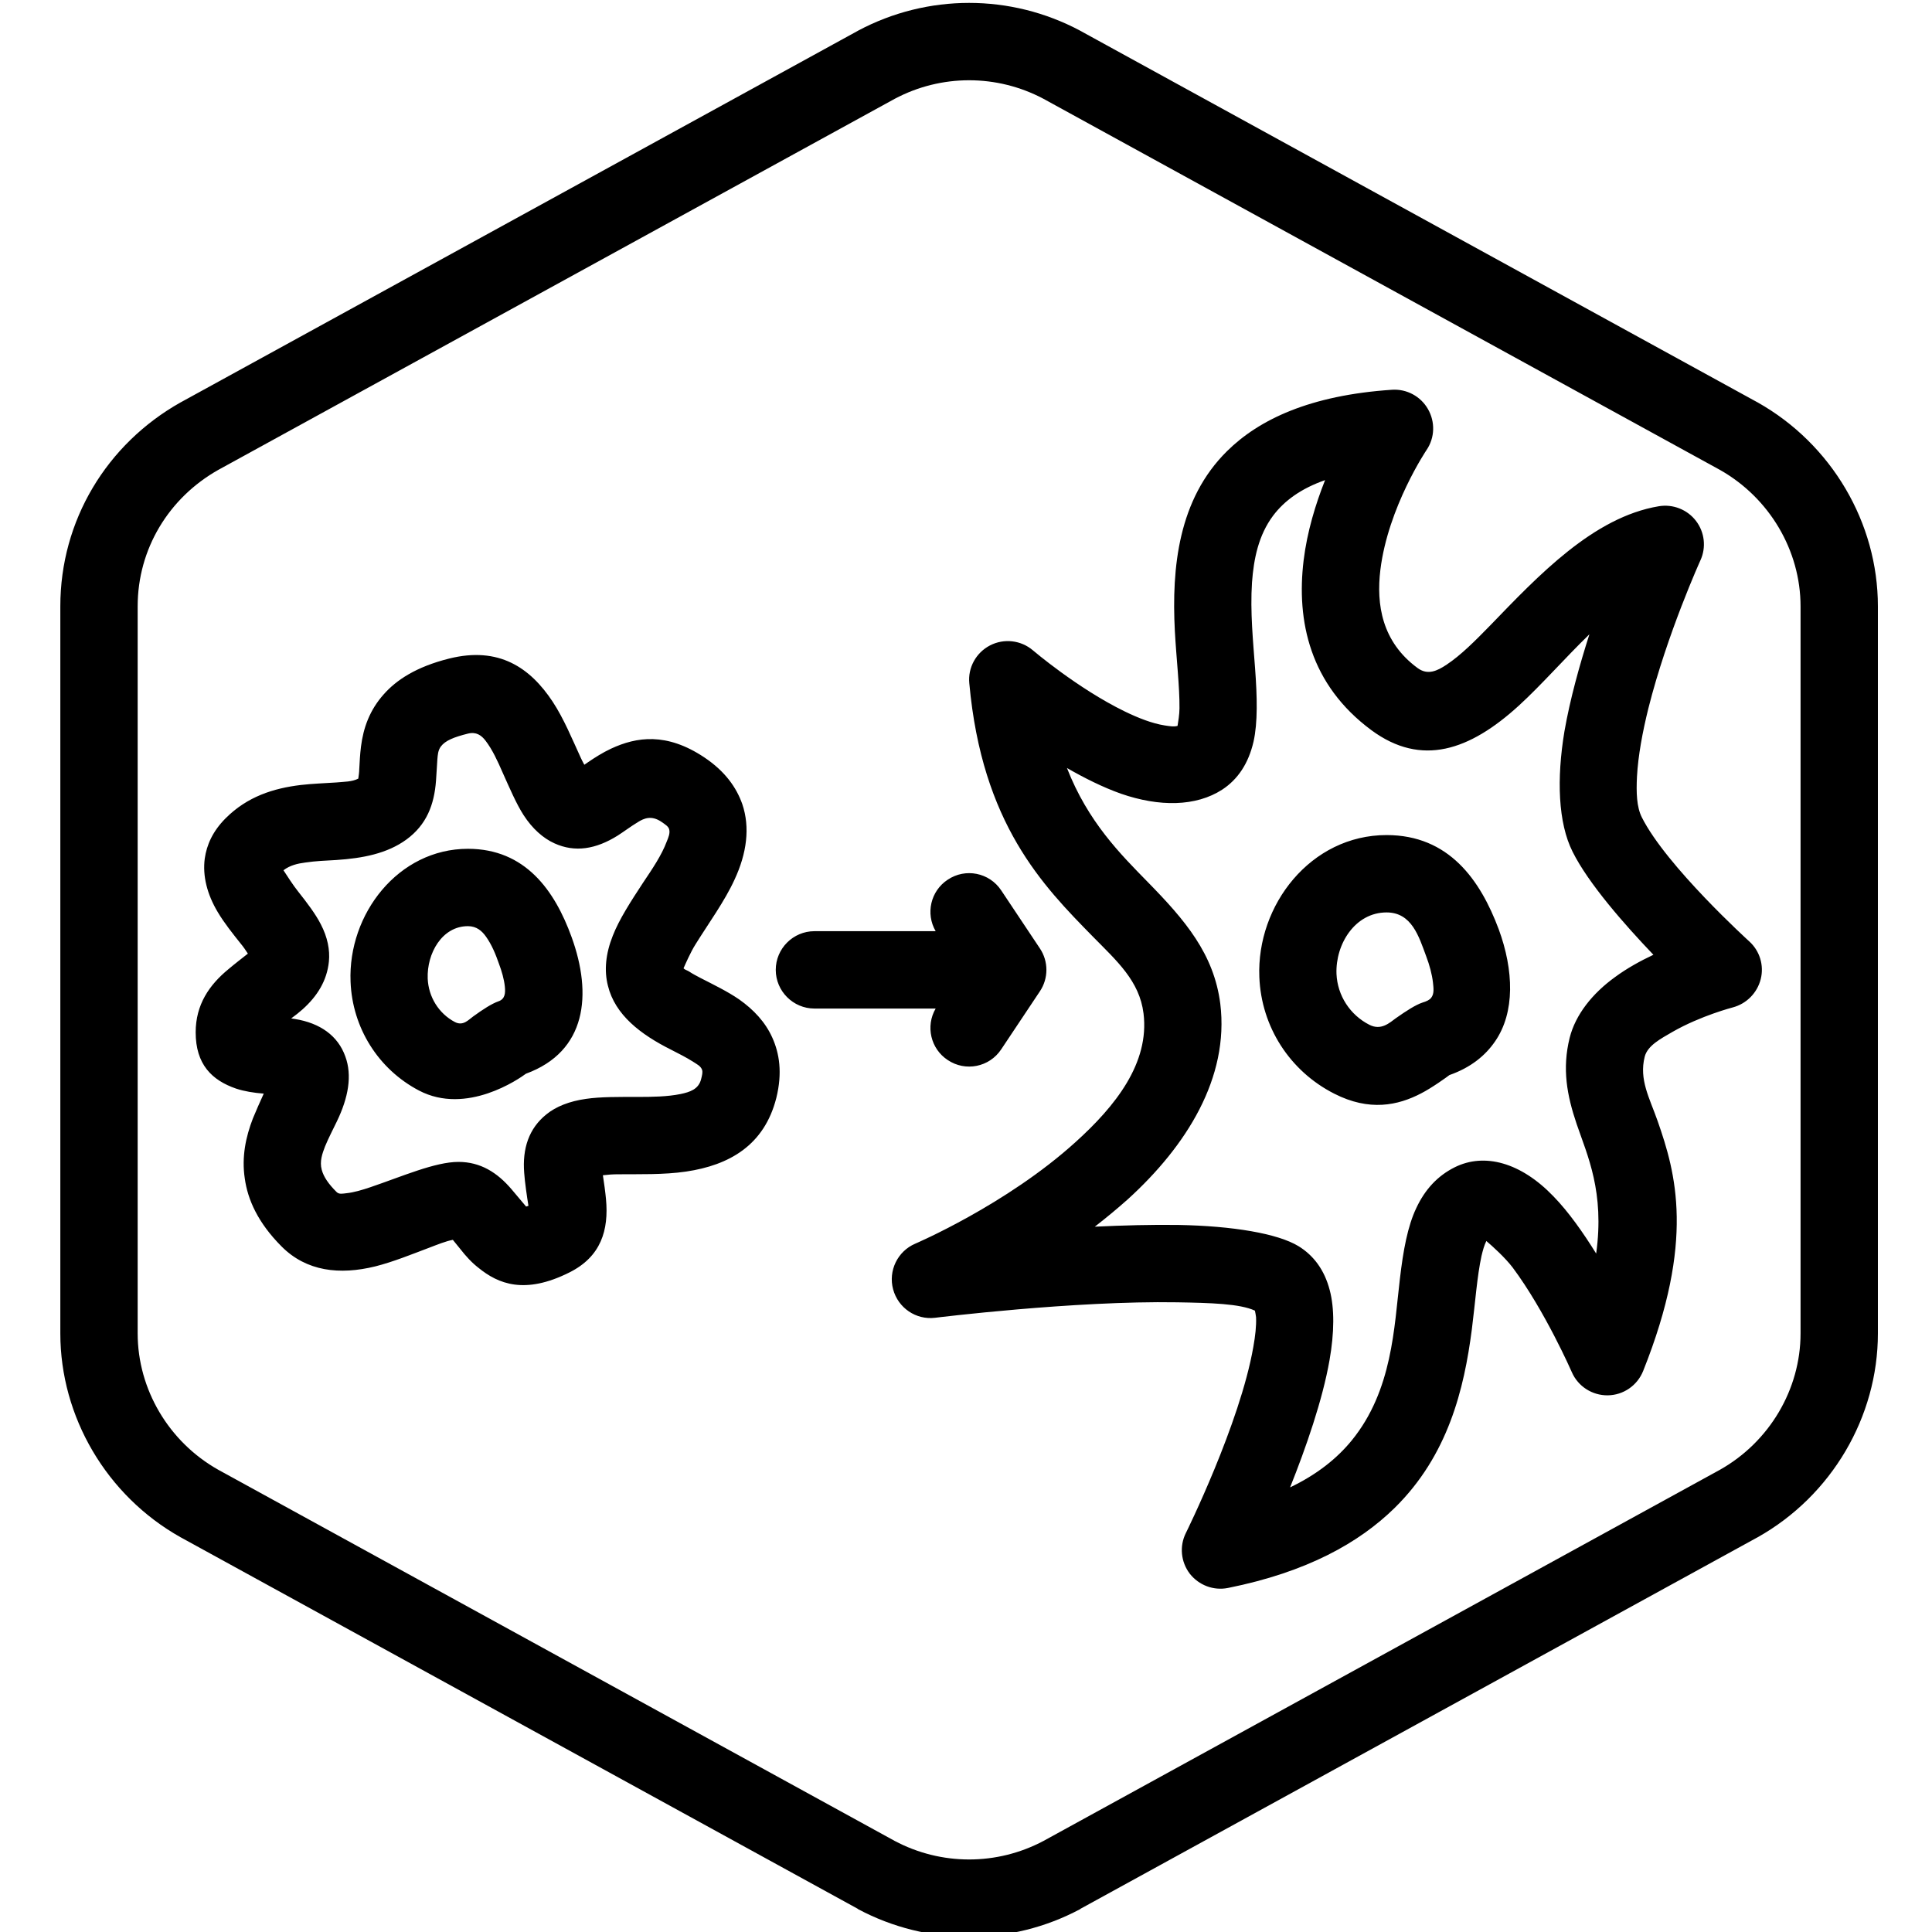 <?xml version="1.0" encoding="UTF-8" standalone="no"?>
<svg xmlns="http://www.w3.org/2000/svg" xmlns:xlink="http://www.w3.org/1999/xlink" xmlns:serif="http://www.serif.com/" width="100%" height="100%" viewBox="0 0 100 100" version="1.1" xml:space="preserve" style="fill-rule:evenodd;clip-rule:evenodd;stroke-linejoin:round;stroke-miterlimit:2;">
    <g transform="matrix(1,0,0,1,-121,-960)">
        <g id="Cell-Maturation1" serif:id="Cell Maturation1" transform="matrix(0.326,0,0,0.26,-24.928,810.13)">
            <rect x="448" y="577" width="307" height="385" style="fill:none;"></rect>
            <clipPath id="_clip1">
                <rect x="448" y="577" width="307" height="385"></rect>
            </clipPath>
            <g clip-path="url(#_clip1)">
                <g transform="matrix(3.07,0,0,3.85,-2732.52,-3119)">
                    <path d="M1133,1028.8L1133,991.2C1133,986.889 1130.61,982.812 1126.78,980.657C1126.77,980.653 1126.77,980.65 1126.76,980.647L1091.76,961.447C1091.76,961.443 1091.75,961.439 1091.74,961.435C1088.15,959.522 1083.85,959.522 1080.26,961.435C1080.25,961.439 1080.25,961.443 1080.24,961.447L1045.24,980.647C1045.23,980.65 1045.23,980.653 1045.22,980.657C1041.39,982.812 1039,986.769 1039,991.2L1039,1028.8C1039,1033.11 1041.39,1037.19 1045.22,1039.34C1045.23,1039.35 1045.23,1039.35 1045.24,1039.35L1080.24,1058.55C1080.25,1058.56 1080.25,1058.56 1080.26,1058.57C1083.85,1060.48 1088.15,1060.48 1091.74,1058.57C1091.75,1058.56 1091.76,1058.56 1091.76,1058.55L1126.76,1039.35C1126.77,1039.35 1126.77,1039.35 1126.78,1039.34C1130.61,1037.19 1133,1033.11 1133,1028.8ZM1129,1028.8C1129,1031.69 1127.39,1034.41 1124.83,1035.85C1124.83,1035.85 1089.85,1055.04 1089.85,1055.04C1087.44,1056.32 1084.56,1056.32 1082.15,1055.04C1082.15,1055.04 1047.17,1035.85 1047.17,1035.85C1044.61,1034.41 1043,1031.69 1043,1028.8C1043,1028.8 1043,991.2 1043,991.2C1043,988.234 1044.61,985.592 1047.17,984.147C1047.17,984.147 1082.15,964.961 1082.15,964.961C1084.56,963.68 1087.44,963.68 1089.85,964.961C1089.85,964.961 1124.83,984.147 1124.83,984.147C1127.39,985.592 1129,988.314 1129,991.2L1129,1028.8ZM1096.78,997.384C1096.58,997.442 1096.36,997.397 1096.11,997.36C1095.46,997.257 1094.75,996.977 1094.05,996.638C1091.61,995.45 1089.3,993.478 1089.3,993.478C1088.68,992.95 1087.8,992.85 1087.08,993.224C1086.36,993.598 1085.93,994.371 1086.01,995.181C1086.67,1002.45 1089.81,1005.64 1092.4,1008.28C1093.64,1009.54 1094.81,1010.57 1095.02,1012.25C1095.34,1014.82 1093.56,1017.05 1091.51,1018.9C1087.94,1022.14 1083.21,1024.16 1083.21,1024.16C1082.3,1024.55 1081.81,1025.56 1082.07,1026.52C1082.33,1027.48 1083.25,1028.11 1084.24,1027.99C1084.24,1027.99 1091.43,1027.1 1096.76,1027.19C1098.49,1027.22 1100,1027.26 1100.78,1027.62C1100.8,1027.71 1100.83,1027.86 1100.84,1027.96C1100.86,1028.41 1100.8,1028.93 1100.7,1029.49C1100.01,1033.47 1097.21,1039.12 1097.21,1039.12C1096.87,1039.8 1096.95,1040.61 1097.41,1041.22C1097.88,1041.82 1098.64,1042.11 1099.39,1041.96C1103.48,1041.14 1106.17,1039.62 1108,1037.83C1110.78,1035.1 1111.6,1031.67 1112,1028.59C1112.18,1027.17 1112.27,1025.85 1112.5,1024.79C1112.57,1024.5 1112.64,1024.24 1112.75,1024.02C1113.08,1024.3 1113.72,1024.88 1114.11,1025.39C1115.79,1027.64 1117.17,1030.8 1117.17,1030.8C1117.49,1031.54 1118.23,1032.01 1119.03,1032C1119.84,1031.99 1120.56,1031.49 1120.86,1030.74C1123.55,1024.01 1122.55,1020.51 1121.61,1017.82C1121.19,1016.62 1120.64,1015.68 1120.94,1014.49C1121.09,1013.91 1121.77,1013.56 1122.39,1013.2C1123.84,1012.37 1125.5,1011.94 1125.5,1011.94C1126.21,1011.75 1126.76,1011.19 1126.94,1010.48C1127.12,1009.77 1126.89,1009.02 1126.35,1008.53C1126.35,1008.53 1122.06,1004.64 1120.79,1002.11C1120.52,1001.57 1120.5,1000.83 1120.54,1000.01C1120.6,998.911 1120.83,997.691 1121.13,996.477C1122.1,992.618 1123.82,988.828 1123.82,988.828C1124.13,988.155 1124.04,987.368 1123.59,986.782C1123.14,986.196 1122.4,985.906 1121.67,986.027C1118.28,986.593 1115.44,989.613 1112.95,992.189C1112.17,992.987 1111.44,993.723 1110.7,994.215C1110.2,994.551 1109.71,994.776 1109.19,994.39C1107.35,993.038 1107.05,991.11 1107.27,989.312C1107.67,986.068 1109.66,983.115 1109.66,983.115C1110.09,982.481 1110.11,981.662 1109.73,981.001C1109.35,980.34 1108.63,979.954 1107.87,980.004C1103.62,980.288 1100.99,981.547 1099.34,983.177C1096.82,985.665 1096.47,989.192 1096.64,992.473C1096.72,993.942 1096.89,995.339 1096.88,996.473C1096.88,996.784 1096.81,997.205 1096.78,997.384ZM1118.08,992.649C1117.57,994.242 1117.08,996 1116.79,997.66C1116.38,1000.12 1116.46,1002.4 1117.21,1003.89C1118.02,1005.52 1119.88,1007.64 1121.39,1009.22C1120.71,1009.54 1120.02,1009.92 1119.41,1010.37C1118.23,1011.22 1117.36,1012.32 1117.06,1013.51C1116.66,1015.12 1116.92,1016.49 1117.42,1017.97C1117.98,1019.61 1118.87,1021.48 1118.43,1024.67C1117.76,1023.59 1117,1022.51 1116.22,1021.71C1114.54,1019.96 1112.65,1019.44 1111.11,1020.21C1110.23,1020.65 1109.58,1021.35 1109.13,1022.31C1108.68,1023.25 1108.45,1024.51 1108.28,1025.97C1107.98,1028.47 1107.9,1031.74 1105.79,1034.33C1105.03,1035.26 1104,1036.09 1102.6,1036.76C1103.42,1034.71 1104.28,1032.24 1104.64,1030.18C1104.89,1028.76 1104.9,1027.5 1104.65,1026.56C1104.38,1025.52 1103.82,1024.77 1103.04,1024.29C1101.96,1023.63 1099.62,1023.24 1096.82,1023.19C1095.45,1023.17 1093.96,1023.21 1092.5,1023.28C1093.08,1022.83 1093.65,1022.36 1094.2,1021.87C1097.24,1019.11 1099.46,1015.58 1098.99,1011.75C1098.66,1009.17 1097.16,1007.42 1095.26,1005.48C1093.82,1004.01 1092.15,1002.35 1091.06,999.562C1091.96,1000.08 1092.92,1000.56 1093.85,1000.89C1095.84,1001.58 1097.73,1001.56 1099.09,1000.68C1099.9,1000.15 1100.45,999.325 1100.71,998.197C1100.93,997.214 1100.9,995.897 1100.79,994.413C1100.69,993.04 1100.53,991.488 1100.63,989.971C1100.72,988.738 1100.97,987.521 1101.72,986.517C1102.31,985.733 1103.17,985.112 1104.41,984.676C1103.92,985.91 1103.48,987.345 1103.3,988.826C1102.92,991.96 1103.62,995.253 1106.81,997.61C1109.4,999.516 1111.89,998.654 1114.43,996.337C1115.59,995.279 1116.79,993.9 1118.08,992.649ZM1054.41,1000.11C1054.09,1000.28 1053.68,1000.27 1053.27,1000.31C1052.68,1000.35 1052.05,1000.37 1051.44,1000.44C1050.02,1000.61 1048.67,1001.04 1047.55,1002.16C1046.88,1002.83 1046.57,1003.54 1046.47,1004.24C1046.35,1005.14 1046.59,1006.09 1047.14,1007.01C1047.47,1007.57 1047.92,1008.13 1048.35,1008.67C1048.46,1008.8 1048.59,1008.99 1048.7,1009.16C1048.42,1009.38 1047.97,1009.73 1047.7,1009.96C1046.7,1010.78 1046,1011.8 1046,1013.23C1046,1014.89 1046.84,1015.71 1048.09,1016.14C1048.51,1016.28 1049.01,1016.36 1049.52,1016.4C1049.33,1016.82 1049.11,1017.31 1048.96,1017.68C1048.59,1018.64 1048.37,1019.67 1048.54,1020.79C1048.69,1021.87 1049.21,1023.07 1050.45,1024.31C1051.73,1025.59 1053.44,1025.79 1055.3,1025.33C1056.21,1025.1 1057.17,1024.71 1058.07,1024.37C1058.52,1024.2 1058.93,1024.03 1059.3,1023.96C1059.41,1024.1 1059.58,1024.3 1059.69,1024.44C1059.97,1024.8 1060.28,1025.14 1060.63,1025.41C1061.65,1026.24 1063.02,1026.8 1065.32,1025.65C1066.97,1024.83 1067.37,1023.45 1067.22,1021.85C1067.19,1021.52 1067.12,1021 1067.06,1020.62C1067.3,1020.59 1067.58,1020.57 1067.82,1020.57C1068.93,1020.56 1070.21,1020.6 1071.36,1020.43C1073.6,1020.1 1075.41,1019.07 1076.03,1016.62C1076.35,1015.32 1076.19,1014.32 1075.82,1013.5C1075.46,1012.7 1074.86,1012.06 1074.11,1011.53C1073.5,1011.11 1072.79,1010.77 1072.11,1010.42C1071.9,1010.31 1071.69,1010.2 1071.51,1010.08C1071.41,1010.02 1071.29,1009.99 1071.23,1009.92C1071.31,1009.74 1071.59,1009.09 1071.85,1008.68C1072.52,1007.6 1073.36,1006.45 1073.87,1005.33C1074.5,1003.98 1074.68,1002.64 1074.27,1001.43C1073.97,1000.58 1073.39,999.737 1072.3,999.01C1070.35,997.711 1068.8,997.949 1067.48,998.563C1067.05,998.764 1066.65,999.018 1066.27,999.277L1066.1,999.394C1066.03,999.266 1065.96,999.134 1065.91,999.02C1065.48,998.086 1065.04,997.007 1064.46,996.129C1063.3,994.375 1061.68,993.262 1059.11,993.903L1059.11,993.903C1057.39,994.333 1056.38,995.019 1055.74,995.736C1054.99,996.569 1054.67,997.5 1054.55,998.451C1054.5,998.844 1054.48,999.239 1054.46,999.62C1054.46,999.761 1054.43,999.979 1054.41,1000.11ZM1063.21,1022.2L1063.09,1022.24L1062.34,1021.35C1061.6,1020.48 1060.73,1019.93 1059.59,1019.93C1058.38,1019.93 1056.68,1020.68 1055.03,1021.24C1054.61,1021.38 1054.19,1021.51 1053.79,1021.55C1053.6,1021.57 1053.41,1021.62 1053.28,1021.48C1052.87,1021.07 1052.62,1020.71 1052.52,1020.34C1052.4,1019.9 1052.55,1019.5 1052.69,1019.13C1052.88,1018.67 1053.11,1018.24 1053.3,1017.84C1053.9,1016.6 1054.1,1015.46 1053.74,1014.48C1053.36,1013.41 1052.44,1012.75 1051.13,1012.54L1050.94,1012.51C1051.15,1012.36 1051.35,1012.2 1051.53,1012.04C1052.29,1011.36 1052.79,1010.56 1052.89,1009.57C1052.95,1008.97 1052.82,1008.31 1052.47,1007.64C1052.2,1007.11 1051.76,1006.53 1051.3,1005.95C1051.05,1005.64 1050.71,1005.11 1050.54,1004.85C1050.88,1004.59 1051.28,1004.5 1051.67,1004.45C1052.2,1004.37 1052.74,1004.35 1053.27,1004.32C1054.63,1004.23 1055.9,1003.99 1056.9,1003.26C1057.94,1002.5 1058.34,1001.46 1058.43,1000.21C1058.46,999.855 1058.47,999.484 1058.5,999.11C1058.52,998.888 1058.53,998.651 1058.68,998.45C1058.91,998.141 1059.36,997.964 1060.08,997.784C1060.51,997.676 1060.78,997.875 1060.99,998.148C1061.35,998.618 1061.62,999.214 1061.87,999.787C1062.24,1000.61 1062.58,1001.41 1062.96,1002C1063.42,1002.71 1063.98,1003.2 1064.56,1003.46C1065.62,1003.94 1066.7,1003.76 1067.82,1003.06C1068.15,1002.85 1068.49,1002.59 1068.87,1002.36C1069.19,1002.16 1069.57,1002 1070.08,1002.34C1070.28,1002.48 1070.45,1002.58 1070.49,1002.74C1070.54,1002.94 1070.45,1003.15 1070.36,1003.37C1070.1,1004.07 1069.61,1004.79 1069.14,1005.49C1068.51,1006.45 1067.9,1007.39 1067.57,1008.24C1067.2,1009.17 1067.12,1010.04 1067.32,1010.82C1067.69,1012.33 1069.01,1013.34 1070.59,1014.13C1070.98,1014.33 1071.38,1014.53 1071.74,1014.76C1071.92,1014.88 1072.12,1014.97 1072.19,1015.17C1072.23,1015.3 1072.19,1015.45 1072.14,1015.65C1072.01,1016.18 1071.55,1016.32 1071.08,1016.42C1070.39,1016.56 1069.61,1016.57 1068.87,1016.57C1067.88,1016.57 1066.94,1016.56 1066.19,1016.67C1065.33,1016.79 1064.63,1017.07 1064.14,1017.47C1063.23,1018.2 1062.89,1019.24 1062.99,1020.5C1063.02,1020.96 1063.14,1021.78 1063.21,1022.2ZM1110.84,1015.44C1111.95,1015.05 1112.7,1014.43 1113.2,1013.7C1114.24,1012.2 1114.17,1010.02 1113.39,1007.9C1112.44,1005.36 1110.82,1003.03 1107.59,1003.03C1103.67,1003.03 1100.86,1006.65 1101.01,1010.37C1101.11,1012.94 1102.58,1015.23 1104.88,1016.4C1106.7,1017.33 1108.18,1017.01 1109.37,1016.39C1109.92,1016.11 1110.7,1015.55 1110.84,1015.44ZM1063.08,1015.37C1066.22,1014.22 1066.52,1011.27 1065.44,1008.3C1064.57,1005.9 1063.05,1003.74 1060.08,1003.74C1056.48,1003.74 1053.87,1007.11 1054.01,1010.61C1054.1,1013 1055.45,1015.14 1057.55,1016.24C1060.01,1017.53 1062.73,1015.63 1063.08,1015.37ZM1084.27,1008L1078,1008C1076.9,1008 1076,1008.9 1076,1010C1076,1011.1 1076.9,1012 1078,1012L1084.27,1012C1083.74,1012.91 1084.01,1014.08 1084.89,1014.66C1085.81,1015.28 1087.05,1015.03 1087.66,1014.11L1089.66,1011.11C1090.11,1010.44 1090.11,1009.56 1089.66,1008.89L1087.66,1005.89C1087.05,1004.97 1085.81,1004.72 1084.89,1005.34C1084.01,1005.92 1083.74,1007.09 1084.27,1008ZM1107.59,1007.03C1108.89,1007.03 1109.26,1008.27 1109.64,1009.3C1109.81,1009.75 1109.94,1010.22 1109.99,1010.66C1110.02,1010.95 1110.06,1011.23 1109.9,1011.44C1109.81,1011.56 1109.65,1011.63 1109.45,1011.69C1109.09,1011.81 1108.61,1012.12 1108.07,1012.5C1107.74,1012.74 1107.31,1013.15 1106.7,1012.84C1105.7,1012.33 1105.05,1011.33 1105,1010.21C1104.94,1008.67 1105.96,1007.03 1107.59,1007.03ZM1060.08,1007.74C1060.53,1007.74 1060.81,1007.99 1061.02,1008.29C1061.31,1008.7 1061.51,1009.18 1061.68,1009.67C1061.83,1010.07 1061.95,1010.48 1061.99,1010.87C1062.02,1011.19 1062.01,1011.51 1061.65,1011.63C1061.31,1011.75 1060.86,1012.04 1060.35,1012.41C1060.12,1012.57 1059.84,1012.92 1059.41,1012.7C1058.57,1012.26 1058.04,1011.4 1058,1010.45C1057.95,1009.15 1058.74,1007.74 1060.08,1007.74Z"></path>
                </g>
            </g>
        </g>
    </g>
</svg>
